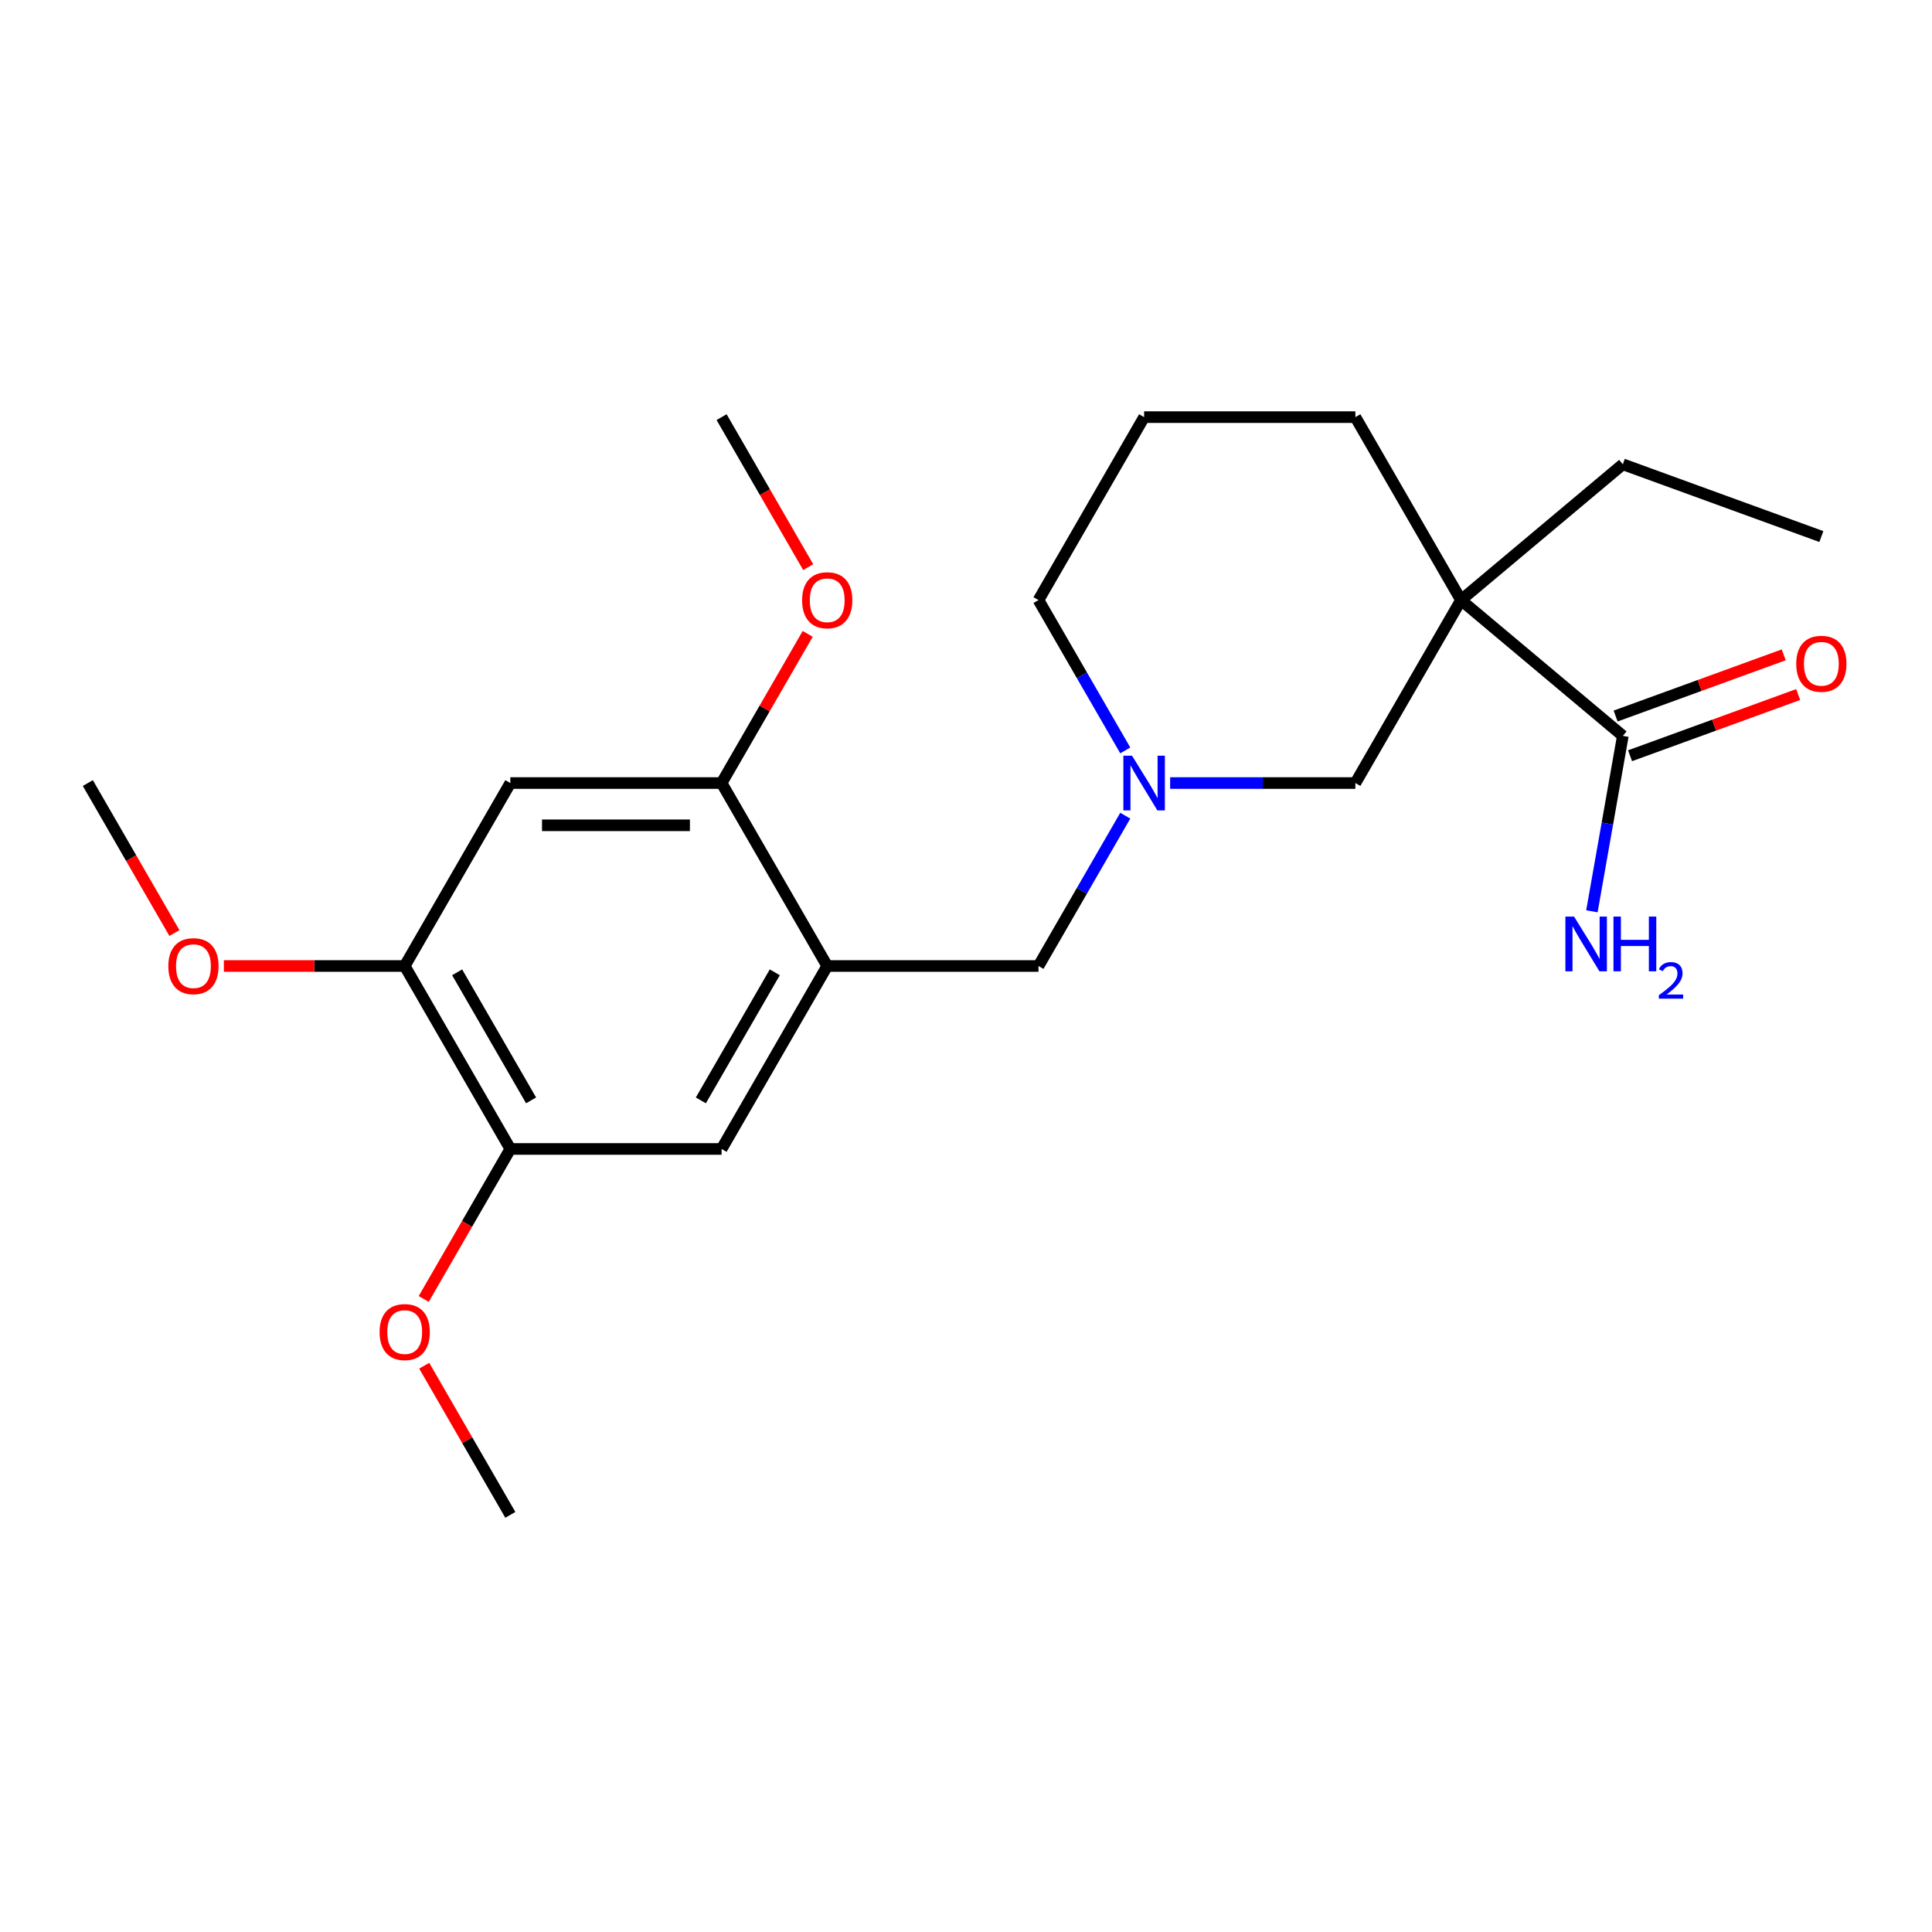 <?xml version='1.0' encoding='iso-8859-1'?>
<svg version='1.1' baseProfile='full'
              xmlns='http://www.w3.org/2000/svg'
                      xmlns:rdkit='http://www.rdkit.org/xml'
                      xmlns:xlink='http://www.w3.org/1999/xlink'
                  xml:space='preserve'
width='1000px' height='1000px' viewBox='0 0 1000 1000'>
<!-- END OF HEADER -->
<rect style='opacity:1.0;fill:#FFFFFF;stroke:none' width='1000' height='1000' x='0' y='0'> </rect>
<path class='bond-1' d='M 756.212,310.605 L 839.976,380.892' style='fill:none;fill-rule:evenodd;stroke:#000000;stroke-width:6px;stroke-linecap:butt;stroke-linejoin:miter;stroke-opacity:1' />
<path class='bond-5' d='M 756.212,310.605 L 701.538,405.303' style='fill:none;fill-rule:evenodd;stroke:#000000;stroke-width:6px;stroke-linecap:butt;stroke-linejoin:miter;stroke-opacity:1' />
<path class='bond-12' d='M 756.212,310.605 L 701.538,215.908' style='fill:none;fill-rule:evenodd;stroke:#000000;stroke-width:6px;stroke-linecap:butt;stroke-linejoin:miter;stroke-opacity:1' />
<path class='bond-13' d='M 756.212,310.605 L 839.976,240.318' style='fill:none;fill-rule:evenodd;stroke:#000000;stroke-width:6px;stroke-linecap:butt;stroke-linejoin:miter;stroke-opacity:1' />
<path class='bond-0' d='M 428.17,500 L 537.517,500' style='fill:none;fill-rule:evenodd;stroke:#000000;stroke-width:6px;stroke-linecap:butt;stroke-linejoin:miter;stroke-opacity:1' />
<path class='bond-4' d='M 428.17,500 L 373.496,405.303' style='fill:none;fill-rule:evenodd;stroke:#000000;stroke-width:6px;stroke-linecap:butt;stroke-linejoin:miter;stroke-opacity:1' />
<path class='bond-6' d='M 428.17,500 L 373.496,594.697' style='fill:none;fill-rule:evenodd;stroke:#000000;stroke-width:6px;stroke-linecap:butt;stroke-linejoin:miter;stroke-opacity:1' />
<path class='bond-6' d='M 401.029,503.27 L 362.758,569.558' style='fill:none;fill-rule:evenodd;stroke:#000000;stroke-width:6px;stroke-linecap:butt;stroke-linejoin:miter;stroke-opacity:1' />
<path class='bond-10' d='M 843.716,391.167 L 887.226,375.331' style='fill:none;fill-rule:evenodd;stroke:#000000;stroke-width:6px;stroke-linecap:butt;stroke-linejoin:miter;stroke-opacity:1' />
<path class='bond-10' d='M 887.226,375.331 L 930.735,359.495' style='fill:none;fill-rule:evenodd;stroke:#FF0000;stroke-width:6px;stroke-linecap:butt;stroke-linejoin:miter;stroke-opacity:1' />
<path class='bond-10' d='M 836.237,370.617 L 879.746,354.781' style='fill:none;fill-rule:evenodd;stroke:#000000;stroke-width:6px;stroke-linecap:butt;stroke-linejoin:miter;stroke-opacity:1' />
<path class='bond-10' d='M 879.746,354.781 L 923.256,338.944' style='fill:none;fill-rule:evenodd;stroke:#FF0000;stroke-width:6px;stroke-linecap:butt;stroke-linejoin:miter;stroke-opacity:1' />
<path class='bond-11' d='M 839.976,380.892 L 831.972,426.288' style='fill:none;fill-rule:evenodd;stroke:#000000;stroke-width:6px;stroke-linecap:butt;stroke-linejoin:miter;stroke-opacity:1' />
<path class='bond-11' d='M 831.972,426.288 L 823.967,471.684' style='fill:none;fill-rule:evenodd;stroke:#0000FF;stroke-width:6px;stroke-linecap:butt;stroke-linejoin:miter;stroke-opacity:1' />
<path class='bond-2' d='M 605.664,405.303 L 653.601,405.303' style='fill:none;fill-rule:evenodd;stroke:#0000FF;stroke-width:6px;stroke-linecap:butt;stroke-linejoin:miter;stroke-opacity:1' />
<path class='bond-2' d='M 653.601,405.303 L 701.538,405.303' style='fill:none;fill-rule:evenodd;stroke:#000000;stroke-width:6px;stroke-linecap:butt;stroke-linejoin:miter;stroke-opacity:1' />
<path class='bond-8' d='M 582.437,422.196 L 559.977,461.098' style='fill:none;fill-rule:evenodd;stroke:#0000FF;stroke-width:6px;stroke-linecap:butt;stroke-linejoin:miter;stroke-opacity:1' />
<path class='bond-8' d='M 559.977,461.098 L 537.517,500' style='fill:none;fill-rule:evenodd;stroke:#000000;stroke-width:6px;stroke-linecap:butt;stroke-linejoin:miter;stroke-opacity:1' />
<path class='bond-23' d='M 582.437,388.409 L 559.977,349.507' style='fill:none;fill-rule:evenodd;stroke:#0000FF;stroke-width:6px;stroke-linecap:butt;stroke-linejoin:miter;stroke-opacity:1' />
<path class='bond-23' d='M 559.977,349.507 L 537.517,310.605' style='fill:none;fill-rule:evenodd;stroke:#000000;stroke-width:6px;stroke-linecap:butt;stroke-linejoin:miter;stroke-opacity:1' />
<path class='bond-3' d='M 264.149,405.303 L 373.496,405.303' style='fill:none;fill-rule:evenodd;stroke:#000000;stroke-width:6px;stroke-linecap:butt;stroke-linejoin:miter;stroke-opacity:1' />
<path class='bond-3' d='M 280.551,427.172 L 357.094,427.172' style='fill:none;fill-rule:evenodd;stroke:#000000;stroke-width:6px;stroke-linecap:butt;stroke-linejoin:miter;stroke-opacity:1' />
<path class='bond-24' d='M 264.149,405.303 L 209.475,500' style='fill:none;fill-rule:evenodd;stroke:#000000;stroke-width:6px;stroke-linecap:butt;stroke-linejoin:miter;stroke-opacity:1' />
<path class='bond-14' d='M 373.496,405.303 L 395.783,366.701' style='fill:none;fill-rule:evenodd;stroke:#000000;stroke-width:6px;stroke-linecap:butt;stroke-linejoin:miter;stroke-opacity:1' />
<path class='bond-14' d='M 395.783,366.701 L 418.07,328.099' style='fill:none;fill-rule:evenodd;stroke:#FF0000;stroke-width:6px;stroke-linecap:butt;stroke-linejoin:miter;stroke-opacity:1' />
<path class='bond-9' d='M 373.496,594.697 L 264.149,594.697' style='fill:none;fill-rule:evenodd;stroke:#000000;stroke-width:6px;stroke-linecap:butt;stroke-linejoin:miter;stroke-opacity:1' />
<path class='bond-7' d='M 209.475,500 L 264.149,594.697' style='fill:none;fill-rule:evenodd;stroke:#000000;stroke-width:6px;stroke-linecap:butt;stroke-linejoin:miter;stroke-opacity:1' />
<path class='bond-7' d='M 236.616,503.27 L 274.887,569.558' style='fill:none;fill-rule:evenodd;stroke:#000000;stroke-width:6px;stroke-linecap:butt;stroke-linejoin:miter;stroke-opacity:1' />
<path class='bond-15' d='M 209.475,500 L 162.669,500' style='fill:none;fill-rule:evenodd;stroke:#000000;stroke-width:6px;stroke-linecap:butt;stroke-linejoin:miter;stroke-opacity:1' />
<path class='bond-15' d='M 162.669,500 L 115.862,500' style='fill:none;fill-rule:evenodd;stroke:#FF0000;stroke-width:6px;stroke-linecap:butt;stroke-linejoin:miter;stroke-opacity:1' />
<path class='bond-16' d='M 264.149,594.697 L 241.735,633.519' style='fill:none;fill-rule:evenodd;stroke:#000000;stroke-width:6px;stroke-linecap:butt;stroke-linejoin:miter;stroke-opacity:1' />
<path class='bond-16' d='M 241.735,633.519 L 219.321,672.341' style='fill:none;fill-rule:evenodd;stroke:#FF0000;stroke-width:6px;stroke-linecap:butt;stroke-linejoin:miter;stroke-opacity:1' />
<path class='bond-18' d='M 701.538,215.908 L 592.191,215.908' style='fill:none;fill-rule:evenodd;stroke:#000000;stroke-width:6px;stroke-linecap:butt;stroke-linejoin:miter;stroke-opacity:1' />
<path class='bond-22' d='M 839.976,240.318 L 942.729,277.717' style='fill:none;fill-rule:evenodd;stroke:#000000;stroke-width:6px;stroke-linecap:butt;stroke-linejoin:miter;stroke-opacity:1' />
<path class='bond-19' d='M 418.324,293.551 L 395.91,254.729' style='fill:none;fill-rule:evenodd;stroke:#FF0000;stroke-width:6px;stroke-linecap:butt;stroke-linejoin:miter;stroke-opacity:1' />
<path class='bond-19' d='M 395.91,254.729 L 373.496,215.908' style='fill:none;fill-rule:evenodd;stroke:#000000;stroke-width:6px;stroke-linecap:butt;stroke-linejoin:miter;stroke-opacity:1' />
<path class='bond-20' d='M 90.282,482.946 L 67.868,444.124' style='fill:none;fill-rule:evenodd;stroke:#FF0000;stroke-width:6px;stroke-linecap:butt;stroke-linejoin:miter;stroke-opacity:1' />
<path class='bond-20' d='M 67.868,444.124 L 45.455,405.303' style='fill:none;fill-rule:evenodd;stroke:#000000;stroke-width:6px;stroke-linecap:butt;stroke-linejoin:miter;stroke-opacity:1' />
<path class='bond-21' d='M 219.575,706.889 L 241.862,745.491' style='fill:none;fill-rule:evenodd;stroke:#FF0000;stroke-width:6px;stroke-linecap:butt;stroke-linejoin:miter;stroke-opacity:1' />
<path class='bond-21' d='M 241.862,745.491 L 264.149,784.092' style='fill:none;fill-rule:evenodd;stroke:#000000;stroke-width:6px;stroke-linecap:butt;stroke-linejoin:miter;stroke-opacity:1' />
<path class='bond-17' d='M 537.517,310.605 L 592.191,215.908' style='fill:none;fill-rule:evenodd;stroke:#000000;stroke-width:6px;stroke-linecap:butt;stroke-linejoin:miter;stroke-opacity:1' />
<path  class='atom-3' d='M 585.931 391.143
L 595.211 406.143
Q 596.131 407.623, 597.611 410.303
Q 599.091 412.983, 599.171 413.143
L 599.171 391.143
L 602.931 391.143
L 602.931 419.463
L 599.051 419.463
L 589.091 403.063
Q 587.931 401.143, 586.691 398.943
Q 585.491 396.743, 585.131 396.063
L 585.131 419.463
L 581.451 419.463
L 581.451 391.143
L 585.931 391.143
' fill='#0000FF'/>
<path  class='atom-11' d='M 929.729 343.573
Q 929.729 336.773, 933.089 332.973
Q 936.449 329.173, 942.729 329.173
Q 949.009 329.173, 952.369 332.973
Q 955.729 336.773, 955.729 343.573
Q 955.729 350.453, 952.329 354.373
Q 948.929 358.253, 942.729 358.253
Q 936.489 358.253, 933.089 354.373
Q 929.729 350.493, 929.729 343.573
M 942.729 355.053
Q 947.049 355.053, 949.369 352.173
Q 951.729 349.253, 951.729 343.573
Q 951.729 338.013, 949.369 335.213
Q 947.049 332.373, 942.729 332.373
Q 938.409 332.373, 936.049 335.173
Q 933.729 337.973, 933.729 343.573
Q 933.729 349.293, 936.049 352.173
Q 938.409 355.053, 942.729 355.053
' fill='#FF0000'/>
<path  class='atom-12' d='M 814.729 474.418
L 824.009 489.418
Q 824.929 490.898, 826.409 493.578
Q 827.889 496.258, 827.969 496.418
L 827.969 474.418
L 831.729 474.418
L 831.729 502.738
L 827.849 502.738
L 817.889 486.338
Q 816.729 484.418, 815.489 482.218
Q 814.289 480.018, 813.929 479.338
L 813.929 502.738
L 810.249 502.738
L 810.249 474.418
L 814.729 474.418
' fill='#0000FF'/>
<path  class='atom-12' d='M 835.129 474.418
L 838.969 474.418
L 838.969 486.458
L 853.449 486.458
L 853.449 474.418
L 857.289 474.418
L 857.289 502.738
L 853.449 502.738
L 853.449 489.658
L 838.969 489.658
L 838.969 502.738
L 835.129 502.738
L 835.129 474.418
' fill='#0000FF'/>
<path  class='atom-12' d='M 858.661 501.744
Q 859.348 499.976, 860.985 498.999
Q 862.621 497.996, 864.892 497.996
Q 867.717 497.996, 869.301 499.527
Q 870.885 501.058, 870.885 503.777
Q 870.885 506.549, 868.825 509.136
Q 866.793 511.724, 862.569 514.786
L 871.201 514.786
L 871.201 516.898
L 858.609 516.898
L 858.609 515.129
Q 862.093 512.648, 864.153 510.8
Q 866.238 508.952, 867.241 507.288
Q 868.245 505.625, 868.245 503.909
Q 868.245 502.114, 867.347 501.111
Q 866.449 500.108, 864.892 500.108
Q 863.387 500.108, 862.384 500.715
Q 861.381 501.322, 860.668 502.668
L 858.661 501.744
' fill='#0000FF'/>
<path  class='atom-15' d='M 415.17 310.685
Q 415.17 303.885, 418.53 300.085
Q 421.89 296.285, 428.17 296.285
Q 434.45 296.285, 437.81 300.085
Q 441.17 303.885, 441.17 310.685
Q 441.17 317.565, 437.77 321.485
Q 434.37 325.365, 428.17 325.365
Q 421.93 325.365, 418.53 321.485
Q 415.17 317.605, 415.17 310.685
M 428.17 322.165
Q 432.49 322.165, 434.81 319.285
Q 437.17 316.365, 437.17 310.685
Q 437.17 305.125, 434.81 302.325
Q 432.49 299.485, 428.17 299.485
Q 423.85 299.485, 421.49 302.285
Q 419.17 305.085, 419.17 310.685
Q 419.17 316.405, 421.49 319.285
Q 423.85 322.165, 428.17 322.165
' fill='#FF0000'/>
<path  class='atom-16' d='M 87.128 500.08
Q 87.128 493.28, 90.488 489.48
Q 93.848 485.68, 100.128 485.68
Q 106.408 485.68, 109.768 489.48
Q 113.128 493.28, 113.128 500.08
Q 113.128 506.96, 109.728 510.88
Q 106.328 514.76, 100.128 514.76
Q 93.888 514.76, 90.488 510.88
Q 87.128 507, 87.128 500.08
M 100.128 511.56
Q 104.448 511.56, 106.768 508.68
Q 109.128 505.76, 109.128 500.08
Q 109.128 494.52, 106.768 491.72
Q 104.448 488.88, 100.128 488.88
Q 95.808 488.88, 93.448 491.68
Q 91.128 494.48, 91.128 500.08
Q 91.128 505.8, 93.448 508.68
Q 95.808 511.56, 100.128 511.56
' fill='#FF0000'/>
<path  class='atom-17' d='M 196.475 689.475
Q 196.475 682.675, 199.835 678.875
Q 203.195 675.075, 209.475 675.075
Q 215.755 675.075, 219.115 678.875
Q 222.475 682.675, 222.475 689.475
Q 222.475 696.355, 219.075 700.275
Q 215.675 704.155, 209.475 704.155
Q 203.235 704.155, 199.835 700.275
Q 196.475 696.395, 196.475 689.475
M 209.475 700.955
Q 213.795 700.955, 216.115 698.075
Q 218.475 695.155, 218.475 689.475
Q 218.475 683.915, 216.115 681.115
Q 213.795 678.275, 209.475 678.275
Q 205.155 678.275, 202.795 681.075
Q 200.475 683.875, 200.475 689.475
Q 200.475 695.195, 202.795 698.075
Q 205.155 700.955, 209.475 700.955
' fill='#FF0000'/>
</svg>

